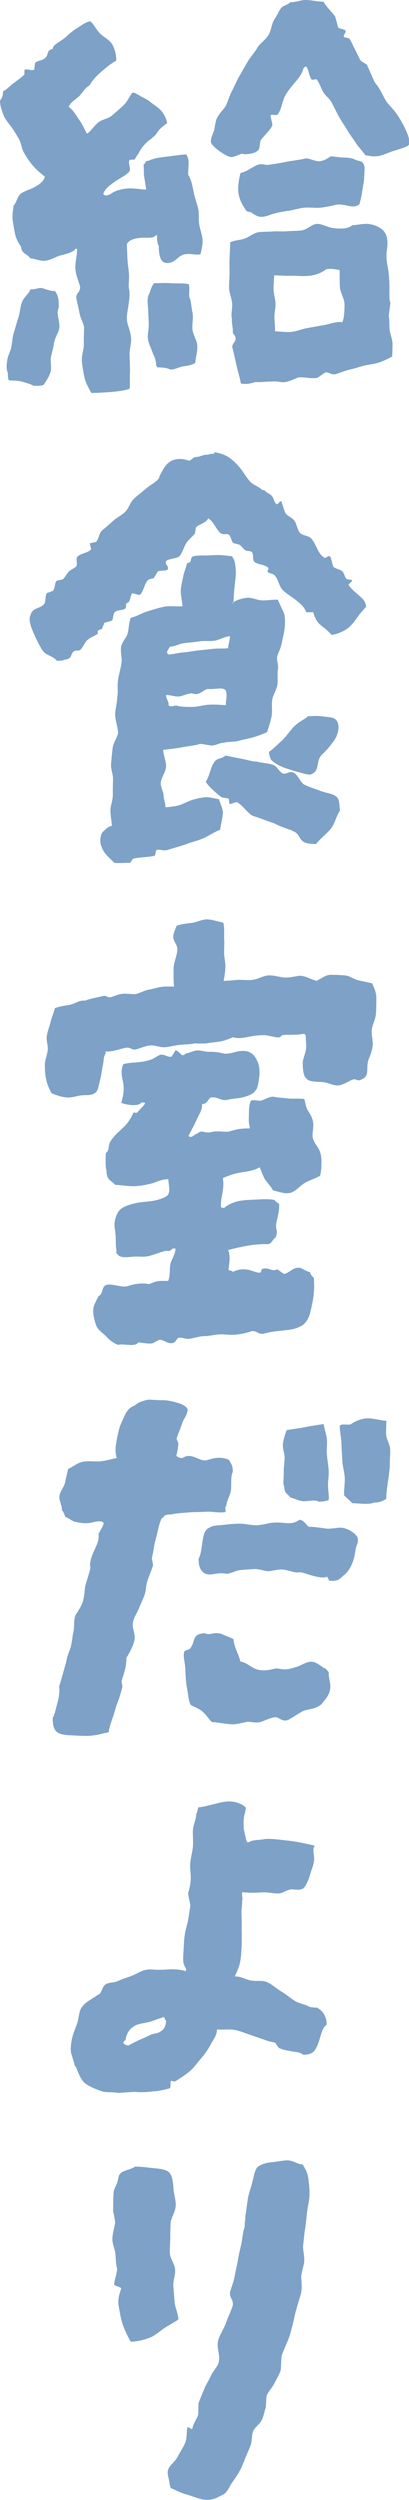 <?xml version="1.0" encoding="UTF-8"?><svg id="b" xmlns="http://www.w3.org/2000/svg" viewBox="0 0 18.78 114.59"><g id="c"><path d="M14.58,44.96c-.32-.04-.59-.3-.95-.22-.25.05-.47.09-.69.05-.27-.05-.51-.11-.71-.07-.2.04-.4.16-.63.19-.21.03-.44,0-.67,0-.21.02-.44.04-.66.05,0-.02.07-.32.08-.66,0-.21-.06-.44-.06-.64,0-.32.02-.58,0-.63,0-.25.02-.57-.04-.74-.24-.05-.5-.14-.73-.15s-.48.13-.71.16-.47.05-.7.13c-.09.23-.17.4-.15.57s.22.34.18.58c-.04.31-.17.56-.17.83,0,.26-.01.49.02.81-.21,0-.36-.01-.56.01-.21.03-.41.1-.6.13-.21.04-.39.15-.58.2-.14.03-.38-.03-.61-.01-.24.02-.47.15-.59.16-.11,0-.23-.08-.26-.07-.32.08-.58.11-.9.23-.21-.05-.44.14-.7.19-.25.04-.47.07-.67.15-.04.19-.14.38-.19.61-.05.21-.14.42-.18.65s.07.46.04.68-.13.44-.13.66c0,.23.01.46.06.67.05.23.14.44.25.63.19.08.42.16.66.19s.46-.06.67-.09c.25-.03.51.02.67-.12.14-.07.16-.36.23-.61.06-.22.08-.47.12-.64.07-.3,0-.34.14-.57.02-.05-.07-.06-.02-.07.41,0,.66-.13.97-.18.16-.02.28.11.38.09.23-.05.45-.16.68-.19s.48.1.71.08.46-.09.69-.11.46-.02.69-.07c.16.02.32,0,.49.01.16-.04.41-.05.64-.09s.46-.13.61-.2c.23.08.48.03.73-.02s.51-.08.74-.07c.08,0,.42.08.49.09.26.04.22-.05.28-.08.12-.05.34-.02.37-.03.17,0,.43,0,.66-.05.06.04-.02.03.07.07-.01.2.04.41.01.64s-.15.44-.15.64c0,.27.03.53.12.65.02.05.09.07.11.12.24.1.48.08.7.1.25.02.5.18.73.15.25-.04.47-.22.68-.28.09-.02.21.1.33.02.41-.15.24-.46.33-.85.02-.11.17-.36.21-.7.03-.22-.06-.48-.04-.74.03-.24.17-.47.19-.72.02-.26.02-.51.02-.74,0-.3-.14-.52-.19-.67-.19-.04-.38-.08-.61-.13-.21-.04-.41-.21-.63-.23s-.46-.03-.66-.03c-.24,0-.46.19-.63.26ZM16.01,26.85c-.04-.1.18-.17.15-.27-.06-.01-.19-.02-.24-.03-.1-.1-.1-.26-.2-.36-.09-.09-.32-.12-.41-.21-.06-.14-.08-.32-.14-.46-.13-.1-.17.09-.28.04-.3-.17-.37-.64-.61-.89-.11-.12-.4-.12-.51-.25-.14-.17-.14-.44-.29-.6-.11-.11-.28-.17-.38-.31-.07-.16-.12-.37-.18-.53-.07-.04-.14.15-.22.13-.12-.08-.13-.31-.24-.4-.08-.08-.19-.11-.27-.19-.02-.07-.18-.04-.2-.11-.15-.12-.34-.18-.48-.31-.16-.16-.28-.38-.43-.58s-.33-.38-.52-.52-.44-.23-.69-.27c-.03,0-.03.07-.06.07-.17,0-.18.02-.26.04-.3,0-.3.1-.6.11-.07.02-.18.15-.27.17-.15-.07-.49-.14-.78-.01s-.42.43-.51.59c-.08.14-.07.24-.19.33-.18.15-.38.26-.55.41s-.36.28-.52.44-.22.42-.38.58-.39.26-.55.41-.34.3-.51.44c-.14.12-.15.39-.28.53-.09.02-.19.04-.28.06-.01.07.06.21.05.28-.13.17-.49.18-.63.34-.09.11.04.36-.07.46-.11.1-.26.13-.35.25-.09.12-.15.23-.25.33-.09.02-.19.03-.28.06-.1.11-.06.36-.18.47-.09.02-.17.07-.26.09-.1.1-.04.38-.13.5-.19.24-.54.15-.63.52-.11.2.03.57.17.88s.31.64.42.78c.15.19.46.21.62.43.15-.01.27,0,.34-.05.44-.06.23-.25.46-.4.13-.04.13,0,.26-.04.14-.11.22-.37.36-.48.14-.11.33-.18.46-.27.03-.07-.05-.09.01-.14.08-.07.08-.04.18-.08.03-.11.08-.17.11-.28.11-.04.23-.06.34-.1.09-.09.05-.32.15-.4.13-.11.38-.06.5-.18.01-.07,0-.13.01-.2.07-.04.06-.04.13-.08.06-.11.08-.28.14-.39.09-.02.29.09.37.06.17-.15.2-.54.38-.68.08-.07.2-.03.27-.11.05-.09.11-.18.16-.27.11-.08.38,0,.47-.11.04-.16-.14-.2-.09-.36.1-.14.51-.11.63-.25.17-.21.2-.49.38-.69.11-.12.21-.21.32-.33.01-.09.03-.18.04-.27.1-.16.48-.21.57-.43.25.13.38.55.59.69.11.08.29-.02.38.08.08.09.1.3.19.37.09.01.17.05.27.06.1.07.17.19.27.26.08.05.23.02.3.08.1.09.02.36.12.45.16.14.5.12.64.28.03.07-.05.1-.03.18.06.08.22.07.3.14.19.18.2.47.37.67.16.18.41.31.61.47s.4.32.49.57c.09.01.23,0,.32,0,.07.24.16.44.33.58s.37.28.51.46c.27-.03.5-.14.67-.25.2-.13.35-.31.48-.5s.29-.37.44-.54c-.03-.3-.21-.4-.32-.51-.14-.14-.32-.25-.46-.46ZM17.28,3.87c-.13-.16-.19-.39-.29-.57-.02-.11-.11-.19-.12-.3-.06-.1-.28-.15-.34-.27-.12-.22-.16-.35-.28-.56-.03-.06-.16-.36-.22-.41-.07-.02-.16-.04-.24-.06-.03-.13.09-.15.08-.29-.05-.08-.29-.08-.34-.15-.05-.16-.09-.34-.14-.5-.16-.23-.39-.42-.53-.68-.25,0-.53-.07-.78-.08s-.5.11-.75.1c-.11.13-.35.15-.44.29-.12.18-.17.32-.29.5-.14.21-.14.51-.28.73s-.38.36-.51.58-.31.41-.44.63-.25.44-.38.66-.22.46-.34.68-.18.48-.3.71c-.05.1-.25.27-.38.52-.1.19-.09.44-.16.63-.1.26-.17.43-.1.55.13.21.6.54.85.61.21.06.5-.21.64-.12.3,0,.6-.06.7-.25.03-.19.03-.18.06-.37.08-.15.45-.48.54-.69.02-.15-.09-.35-.07-.49.07-.02.22.01.3,0,.21-.24.22-.65.39-.93.12-.2.28-.39.44-.58s.31-.38.37-.62c.03-.04.09-.11.14-.08.11.15.12.43.24.59.05.02.18-.03.23-.01.17.22.21.49.39.7.1.11.24.24.31.38.11.21.21.43.33.64s.26.41.38.61.27.4.4.6.3.35.43.55c.12,0,.36.09.66.02.22-.05.45-.17.66-.23.33-.1.64-.2.67-.27.07-.2-.04-.48-.17-.75-.11-.22-.24-.46-.38-.66-.19-.27-.41-.47-.48-.58-.16-.26-.26-.53-.45-.77ZM8.64,8.03c0-.57.08-.63-.08-.95-.19,0-.58.06-.9.1-.34.03-.68.1-.81.18-.24.03-.12.09-.26.19.03.19,0,.36.03.55s.07.4.09.59c-.17,0-.53-.07-.86-.05s-.65.14-.79.27c-.16.04-.21.1-.32-.02.09-.26.31-.4.53-.56s.51-.28.67-.47c.09-.11-.08-.4.01-.53.07-.02.17,0,.24-.03.11-.21.14-.19.24-.4.11-.16.17-.24.3-.37.16-.15.36-.25.47-.43s.28-.32.47-.45c-.01-.18-.14-.44-.3-.61-.14-.14-.34-.26-.5-.39-.19-.15-.4-.21-.52-.31-.13-.03-.15-.13-.28-.08-.12.14-.22.4-.41.58-.16.15-.34.3-.51.45s-.45.18-.62.31c-.21.16-.38.44-.54.53-.1-.19-.23-.47-.38-.68s-.27-.44-.46-.55c.09-.2.27-.31.44-.45s.26-.36.44-.48c.1-.07.1-.09.17-.2.13-.19.32-.37.52-.54s.41-.34.62-.45c0-.28-.07-.52-.17-.72-.12-.22-.36-.33-.54-.49s-.3-.42-.47-.59c-.19,0-.41.18-.62.31-.19.11-.36.26-.52.41-.2.17-.43.28-.54.4-.04.06-.04.03-.06.14-.3.08-.16.21-.33.4-.12.14-.32.12-.47.23-.04.09-.02.23-.05.32-.1.08-.33-.06-.44.01-.02.05,0,.15-.01.21-.08.1-.28.24-.48.39s-.37.34-.5.38c0,.21-.05.32-.14.43,0,.25.09.46.15.64.08.21.22.37.35.54s.23.35.34.53c.14.22.12.39.24.64.05.1.21.37.41.61s.48.45.57.53c-.06.24-.3.38-.5.49s-.45.16-.62.3c-.15.13-.18.4-.32.54,0,.14-.07.37-.04.64.03.21.07.45.11.65.06.27.2.48.28.59.03.35.27.3.42.53.19,0,.42.14.7.11.25-.03.49-.2.72-.25.32-.08.57-.16.65-.29.02-.02.07-.01.08.01,0,.28-.09.59-.08.88.02.33.17.63.22.86,0,.25-.17.24-.18.49.03.16.1.44.15.7s.21.52.21.67c0,.24-.02.49-.01.76,0,.25-.11.52-.09.77s.07.53.12.76c.06.27.21.5.31.7.3,0,.6-.02.88-.04.31-.03.63-.06.88-.15.03-.19,0-.48.02-.78,0-.24-.01-.5-.02-.77s.09-.53.07-.77c-.02-.3-.15-.56-.18-.75-.05-.24.03-.51.06-.77.04-.28.07-.55.02-.76-.03-.12.02-.4,0-.69-.02-.23-.06-.47-.07-.69-.01-.35-.04-.64-.01-.68.11-.17.36-.24.63-.26s.55.04.68-.1c.05-.03.03-.05.06,0,0,.18.01.37.08.47,0,.29.04.47.09.59.1.22.3.23.52.15.18-.07.33-.28.52-.34.28-.08.59.04.79-.02.03-.17.11-.42.09-.68-.02-.21-.11-.44-.15-.67s0-.47-.04-.68c-.05-.26-.14-.48-.18-.65-.08-.35-.12-.7-.29-.96ZM10.38,69.06c.03-.3.21-.54.23-.8.02-.32-.02-.6.08-.8,0-.31-.08-.36-.18-.55-.48-.2-.82-.02-1.03.02-.2.04-.39-.09-.57-.15s-.34-.08-.53.05c-.15,0-.21-.05-.29-.1.03-.05.11-.51.1-.58,0-.02-.09-.18-.08-.22.11-.33.13-.32.24-.65s.2-.31.27-.65c-.04-.2-.32-.29-.56-.36-.2-.05-.42-.1-.63-.09-.28,0-.55-.04-.65-.02-.29.07-.4.1-.59.26-.13.04-.34.17-.46.45-.08.19-.2.4-.26.63s-.11.47-.14.68c-.05.3-.01.53.03.65-.25.04-.49.13-.76.15s-.53-.03-.79.02-.44.22-.68.33c-.05.22-.1.4-.14.61s-.23.41-.26.63.13.43.11.65c.09.09.11.19.16.31.15.05.26.15.4.21.24.06.47.09.67.07.23-.02.48-.15.68-.03.06.07-.18.41-.23.55.05.24-.08.48-.2.75s-.22.53-.17.78c0,.05-.09.36-.21.74-.07.24-.05.54-.13.78-.1.33-.32.58-.36.7-.07.22-.03.46-.07.67-.05.22-.07.44-.11.65s-.16.42-.2.63-.11.42-.17.64c-.06.2-.11.42-.19.64.04.15.01.45-.07.73s-.13.57-.22.7c0,.31.04.57.26.69.2.11.5.1.78.12.25.01.53.03.77,0,.31-.03.59-.13.76-.15.03-.25.12-.48.2-.71s.13-.47.22-.69.15-.46.21-.69c.01-.05-.06-.19-.02-.32.1-.31.21-.61.2-.99.12-.2.29-.5.36-.76.11-.43-.17-.58-.02-1.01.06-.18.18-.36.26-.56s.17-.38.24-.57c.07-.2.06-.43.12-.61.08-.26.22-.56.27-.75-.02-.11-.04-.21-.06-.32.09-.33.1-.61.18-.87s.11-.54.23-.86c.05-.14.05-.06.19-.23.14-.06.19-.03.32-.05.28-.06.55-.07.81-.09s.52-.01.8-.03c.25-.01.54.06.84.02.07-.11-.07-.22.06-.28ZM16.09,65.29c-.25.03-.35-.04-.49.05,0,.28.07.58.08.83,0,.27.03.54.04.79s.1.52.11.79-.04.52-.03.79c.13.13.25.23.38.36.25,0,.8.08.99-.03.29,0,.41-.08.57-.17-.01-.25.04-.54.08-.84s.09-.58.08-.84c0-.21.03-.42.01-.64s-.17-.41-.18-.63.01-.42.01-.63c-.23,0-.55-.11-.85-.11-.34,0-.64.17-.81.29ZM13.85,99.2c-.19,0-.38-.17-.63-.18-.23,0-.47.06-.69.08-.26.02-.49.08-.65.19-.16.08-.21.38-.29.72-.06.25-.17.52-.21.78-.05.32-.08.62-.12.79.02.16-.04.31-.02.48-.09.22-.1.48-.15.75-.05.24-.12.49-.16.75s-.11.51-.15.75c-.05.27-.15.52-.22.75-.02.3.16.31.13.61-.07.23-.21.51-.31.79s-.28.54-.35.77c-.12.4.12.72,0,1.09-.07.2-.26.37-.35.58s-.22.39-.3.6c-.09.21-.18.43-.26.63-.02.18,0,.37-.02.56-.08.22-.21.35-.27.63-.05.06-.18-.12-.23-.05-.04.24-.01.52-.11.73s-.23.41-.34.62-.35.35-.43.58c-.07.21.07.45.07.7.05.05.01.07.05.14.16.06.41.21.74.3.26.07.53.2.79.23.33.05.6-.08.77-.18.32-.12.35-.37.54-.63.12-.17.24-.35.34-.53s.17-.38.25-.58.17-.38.24-.58.04-.43.11-.63c.05-.15.28-.3.39-.5s.13-.44.19-.58c.02-.18.02-.37.04-.55.07-.18.25-.36.36-.57s.23-.42.29-.6c.02-.22.02-.44.04-.66.08-.21.18-.46.29-.71s.16-.52.22-.73c.05-.18.06-.28.09-.4.06-.25.2-.72.27-.94.09-.28.04-.63.03-.83,0-.13.09-.45.12-.59.07-.29-.06-.67-.03-.87.03-.21.04-.48.09-.76.04-.24.06-.5.09-.76s.1-.51.11-.76c.01-.27-.02-.53-.05-.77-.04-.28-.14-.46-.27-.65ZM14.52,92.03c-.16-.03-.16-.01-.32-.05-.2-.12-.46-.14-.68-.28-.2-.13-.4-.3-.62-.43s-.41-.32-.64-.42-.52-.02-.77-.08-.45-.19-.71-.18c.1-.22.22-.46.26-.74.04-.25.05-.53.06-.8s-.01-.53,0-.8-.03-.55,0-.8c.03-.19,0-.27.03-.37.01-.14-.04-.27,0-.35.29.03.59.03.86.01.34-.03.66.08.86.04.18-.03.37-.19.57-.18s.37.05.53-.06c.09-.12.2-.31.27-.56.05-.2.15-.41.19-.62.05-.24-.05-.48-.01-.64-.04-.06.07-.03.03-.13-.22-.05-.49-.11-.76-.16s-.53-.07-.77-.1c-.32-.04-.6-.06-.77-.03-.25.05-.51.01-.73.15-.05.02-.06-.07-.1-.11,0-.12-.1-.35-.11-.6s0-.53.06-.63c0-.14.07-.21.02-.28-.2-.17-.46-.25-.7-.26s-.49.06-.74.12-.48.13-.72.15c-.05.1-.03.22-.1.29.01.24-.13.48-.15.73s.02.49,0,.75-.09.49-.12.74c-.03.27.02.49.02.72,0,.21-.04.42-.12.7.02.2.08.4.1.6-.03.15-.06.39-.11.67-.04.21-.12.43-.15.66s-.04.48-.05.68c-.02.3-.04.55.02.66.02.13.16.22.06.31-.2-.08-.52-.1-.8-.08-.26.02-.53.02-.76,0-.31-.02-.54.12-.76.23s-.49.17-.75.29c-.22.11-.41.05-.6.17-.13.08-.17.36-.29.45-.11.04-.18.13-.29.17-.11.1-.39.21-.54.48-.11.2-.1.48-.19.72s-.18.46-.23.69c-.05.27-.08.52-.01.71.02.07.09.31.12.39.01.16.1.15.13.31.11.24.2.5.41.64.2.14.46.24.71.33.24.08.51.02.76.08.25-.02.51-.03.76-.05.26.03.53.02.93-.03.05.02.66-.11.69-.14.06-.05,0-.28.06-.33.02-.02.13.06.22,0,.18-.12.42-.26.64-.45.19-.16.34-.39.52-.59s.32-.42.44-.64c.14-.25.29-.44.28-.68.31.02.56-.02.8.02.29.05.54.17.79.25s.5.17.78.27c.16.03.15.03.31.07.05.09.1.14.16.23.17.1.38.12.57.16s.41.03.55.16c.27,0,.44-.06.55-.23s.18-.39.24-.6.12-.43.29-.55c0-.42-.22-.68-.49-.8ZM7.27,93.16c-.05.06-.07,0-.13.05-.17,0-.37.14-.62.24-.27.11-.52.25-.63.31-.11-.04-.17-.02-.23-.13.04-.09.06-.09.11-.14.03-.27.17-.48.37-.61s.46-.14.7-.2c.26-.07.5-.18.69-.23.04.07.05.13.1.18-.03.33-.14.43-.36.54ZM13.33,68.64c.21.04.42.18.65.17.26-.01.5-.08.66.02.18,0,.33-.03.45-.07.03-.21-.03-.45-.03-.7,0-.22.05-.46.03-.7-.02-.23-.06-.46-.08-.7s.02-.48,0-.71c-.03-.24-.12-.46-.15-.68-.28.05-.56.08-.84.14s-.58.09-.86.14c-.03.1-.14.36-.17.65-.02.2.09.43.08.65s-.05.44-.04.64c0,.31-.05.56.02.63,0,.34.16.34.28.52ZM7.87,101.74c.02-.14.2-.39.2-.68,0-.23-.08-.48-.1-.7-.02-.33-.07-.61-.13-.68-.11-.24-.43-.27-.77-.3-.3-.03-.61-.08-.87-.07-.18.13-.46.15-.64.28-.15.14-.1.21-.18.46-.03.08-.13.28-.15.35-.03.08-.04.89-.03.98.02.09.1.43.08.54-.04.22-.11.45-.12.69s.12.47.14.7c.02.25.02.48.08.69-.02.24-.12.48-.14.72.05.05.28.11.33.16-.07.22-.18.51-.12.82.05.27.09.57.18.83.11.32.28.64.37.8.31,0,.6-.08.82-.16.27-.09.47-.28.68-.43s.48-.27.69-.43c0-.24-.14-.51-.17-.77-.02-.24-.04-.5-.06-.75s.1-.52.08-.77-.23-.5-.24-.74.02-.52.02-.76c0-.27,0-.53.03-.76ZM7.6,37.01c0-.22-.1-.4-.09-.61-.02-.09-.14-.38-.13-.49.01-.26.21-.48.24-.73.03-.23-.11-.54-.13-.81.28-.03.62-.07.88-.12.31-.06.61-.08.81-.15.18,0,.36.06.54.07s.36-.13.54-.12c.22-.07.46-.03.68-.09s.45-.1.67-.16.44-.15.65-.24c.08-.23.16-.48.21-.73s-.01-.5.03-.75.21-.47.24-.72-.02-.5.03-.75c0-.25-.05-.24-.05-.49.03-.15.17-.39.22-.65.04-.21.1-.44.13-.66.03-.26.02-.51-.02-.68-.09-.21-.2-.42-.29-.64-.16-.02-.42.03-.7.03-.23,0-.49-.14-.71-.12-.3.03-.56.14-.67.23-.02.01.02.04.02.02.04-.11.03-.36.06-.66.02-.22.06-.47.07-.69,0-.32-.05-.6-.1-.67-.02-.05-.05-.08-.08-.14-.1,0-.33-.04-.6-.05-.2,0-.41.02-.61.02-.27,0-.52,0-.6.06-.15.1.03.24-.26.3-.04.23-.13.39-.17.61s-.1.42-.11.66c0,.2.06.45.08.7-.32.02-.62-.03-.85.02-.28.06-.53.14-.78.22-.24.07-.46.22-.75.29-.08.22-.08.45-.13.68s-.27.41-.31.65.05.47.02.71-.09.45-.14.68c-.08.4,0,.7-.06.93,0,.27-.1.55-.09.82s.13.55.13.82c-.05.22-.22.44-.25.69s-.05.48-.07.72.1.48.09.72-.01.48-.01.72-.12.49-.11.72c.01.25.05.44.07.67-.2.04-.32.19-.36.23-.21.12-.2.61-.12.72.12.36.37.51.59.75.24.02.49-.01.72,0,.05-.06.09-.13.14-.19.32-.08.68-.06,1-.14.03-.06.04-.2.07-.26.24-.04.26.05.5,0,.32-.1.7-.2.96-.3.25-.09.52-.15.75-.26s.47-.28.71-.36c.07-.34.11-.54.13-.73s-.06-.34-.18-.68c-.25-.04-.42-.1-.61-.09-.23.02-.44.07-.63.13s-.37.17-.59.24c-.18.05-.35.07-.59.09ZM7.83,29.64c.24-.02.39-.13.61-.16.24-.03.47-.04.69-.08s.47,0,.7-.03.5-.2.73-.21c0,.16-.08.39-.09.55-.21.03-.43,0-.67.03-.22.02-.45.05-.68.07s-.46.08-.68.09c-.25.02-.5.09-.7.1-.15-.1-.02-.2.07-.37ZM7.62,31.86c.18-.02.44.09.62.06s.35-.12.53-.14c.08,0,.19.06.33.02.19-.06.31-.23.49-.22.29.02.53-.07.71.01.18.11.07.44.07.73-.14,0-.45-.04-.77-.02-.24.01-.51.1-.75.1-.36.01-.66-.02-.74-.06-.19,0-.19.08-.37,0,.02-.2-.09-.24-.12-.49ZM14.12,50.86c-.09-.15-.08-.27-.15-.49-.26-.03-.53,0-.74-.02-.24-.03-.45-.04-.68-.08-.17-.03-.54.21-.61.18-.18,0-.31-.05-.42,0-.08.18-.09.37-.09.57,0,.22-.03.42.03.58-.04.06.04.03,0,.12-.51,0-.68.07-.93.14-.17.05-.55-.05-.83.03-.3.08-.43-.13-.62.06-.21.06-.25.24-.43.12.11-.21.27-.5.38-.75.13-.28.28-.49.24-.71.28-.01.27-.26.43-.31.35-.02.36.14.72.12.16-.06.43-.06.67-.11.27-.06.55-.17.63-.31.11-.09.16-.41.19-.7s-.04-.59-.11-.69c-.14-.33-.37-.45-.68-.44-.28,0-.61.18-.88.11-.17-.04-.39-.08-.64-.07-.22,0-.49-.11-.68-.04-.14.05-.15.05-.38.12-.06.02-.05.08-.19.07-.03,0-.03-.06-.05-.06-.02,0-.19-.17-.23-.16-.03,0-.17.29-.21.3-.25,0-.25-.11-.49-.1-.09.03-.32.18-.39.21-.22.08-.43.12-.65.14s-.45.02-.67.09c-.15.35-.04.62,0,.87.05.3,0,.59-.09.9.2.09.79.18.9,0,.04-.03.18-.03.19.02-.08.17-.26.27-.35.42-.14.04-.05,0-.18,0-.14.32-.3.53-.48.7-.21.2-.42.37-.58.63-.13.21-.02.39-.21.53-.01.16-.03.69.03.79,0,.47.2.44.4.67.24,0,.54.06.83.06s.58-.06.82-.12c.28-.07.41-.19.79-.2.01.25.08.49.02.62-.02.17-.3.28-.66.36-.24.05-.53.05-.78.1-.3.06-.57.15-.73.26-.15.1-.26.32-.31.59-.04.22.03.46.04.69.01.27,0,.53.05.68-.07.05.02.13.08.19.16.13.42.08.69.06.22-.02.48.03.71-.03.27-.07.51-.17.66-.21.26-.08.23.06.41-.12.02-.02.14-.03.15,0-.01.27-.2.5-.24.72-.04.24,0,.52-.1.75-.53,0-.47-.01-.88.15-.32-.07-.64-.02-.98.09-.27.09-.8-.17-1.03-.03-.16.1-.09.39-.31.49-.09.21-.24.42-.24.65s.06.49.14.7.32.35.47.51.31.29.53.37c.26-.06.68.08.87-.05.04-.02.03-.04.06-.06.17.01.46.08.65.04.05-.01.28-.16.33-.16.23,0,.36.23.66.13.04-.01.16-.21.2-.22.17-.04.34.08.54.04.17-.03.46-.12.66-.12.25,0,.5-.08.74-.08s.5.04.73.01c.25-.03.49-.08.71-.16.25,0,.24.12.49.13.18-.04.4-.1.61-.12s.42-.05.61-.07c.25-.03.44-.11.56-.18.15-.07.33-.29.41-.63.06-.24.12-.52.15-.78.04-.32.02-.62.01-.79-.09-.08-.14-.13-.17-.26-.19-.03-.35-.18-.48-.2-.31-.04-.45.23-.71.28-.11-.04-.23-.17-.33-.21-.24.13-.34-.11-.68-.02-.04.04-.05.14-.09.17-.16.03-.37-.11-.61-.14-.22-.03-.46,0-.64.11-.08-.08-.09-.03-.21-.1.03-.22.11-.7-.02-.9.02-.01.52-.14.94-.21s.86-.07.88-.06c.22-.04.2-.21.36-.3.14-.36,0-.31.03-.61.01-.17.15-.51.14-.93-.06-.06-.17-.11-.22-.19-.18-.04-.46-.04-.78-.02-.26.01-.55.02-.8.06-.33.06-.58.2-.72.32-.05.02-.14,0-.16-.05,0-.28.05-.49.08-.67.03-.2.06-.38.01-.64.27-.12.55-.22.83-.26.33-.05.65-.1.86-.24.09.19.16.43.27.59s.25.28.34.47c.3.07.55.17.78.12.26-.06.44-.31.67-.45.21-.13.48-.2.72-.34.06-.26.06-.46.06-.61,0-.24-.02-.4-.11-.59-.06-.14-.22-.28-.29-.54-.04-.16.05-.44.02-.68-.03-.27-.19-.48-.26-.6ZM14.2,69.99c-.13-.06-.23-.32-.45-.33-.16.12-.37.18-.62.15-.22-.02-.46-.04-.67-.01-.21.03-.45.11-.72.11-.23,0-.48-.07-.72-.07s-.5.02-.72.05c-.28.03-.54.02-.7.14-.23.1-.27.41-.31.68s-.07.56-.17.73c0,.31.05.48.21.63.31.23.57-.03,1.04.06.16.03.39-.12.63-.16.2-.03.41-.03.62-.05s.41.05.61.09c.21.03.49-.09.75-.07s.53.16.73.13c.18-.02.4.09.63.15.26.07.53.12.68.05.04.05.06.11.09.18.32.03.44-.01.64-.22.15-.09.35-.35.46-.67.11-.3.1-.64.2-.79.03-.16.03-.14.01-.3-.06-.12-.27-.33-.63-.43-.25-.06-.57.06-.83.02-.41-.06-.75-.1-.79-.07ZM11.48,9.7c.1.06.29.24.52.24.21,0,.42-.11.55-.14.21-.06.45-.11.71-.14.23-.03.47-.12.72-.14s.5.02.73,0c.26-.03.5-.08.71-.13.37-.08.75.18,1.01.02.05-.02.04-.03.08-.06.02-.11.09-.32.12-.58.03-.2.08-.41.09-.61.01-.27.05-.53-.02-.63-.06-.16-.22-.14-.37-.2-.11-.07-.32-.11-.55-.11-.21,0-.45-.06-.6-.05-.14.09-.35.24-.58.22-.21-.02-.43-.16-.6-.12-.24.06-.56.09-.87.15s-.63.12-.87.14c-.07,0-.24-.06-.38-.02-.27.08-.51.32-.84.39-.04.18-.12.5-.1.83s.19.64.3.79c.07.14.08.13.24.18ZM17.91,13.86c-.05-.23-.02-.54-.03-.85s-.04-.61-.09-.85c-.05-.25-.06-.49-.02-.73.04-.29.03-.54-.07-.72-.09-.19-.35-.37-.69-.43-.29-.06-.59.04-.83.04-.21.18-.53.17-.84.14s-.6-.24-.85-.19c-.22.05-.41.26-.63.29s-.46.02-.68.04-.46-.01-.67.01-.46,0-.67.04-.41.22-.62.29-.46.07-.65.17c0,.23-.02.47-.03.71s0,.47,0,.7-.03.47-.02.7.12.46.14.69-.07.48-.01.7c-.02.22.06.43.04.65.03.08.16.13.12.34,0,.04-.18.2-.14.33.06.22.12.52.19.82s.16.59.2.83c.27.05.47-.01.68-.07.25.02.51-.03.76-.02.19-.04.42.06.62.02.22-.05.42-.15.58-.21.41-.02.41.05.82.03.13-.03.34-.24.44-.26.12-.03.26.13.45.08.23-.07.44-.16.65-.21.23-.05.45-.13.66-.18s.45-.07.67-.14.41-.17.62-.28c0-.2.02-.41.01-.62s-.11-.42-.13-.61c-.02-.23,0-.45-.04-.62.02-.22.06-.44.08-.66ZM15.72,14.76c-.02.05-.07-.02-.12,0-.26,0-.47.1-.72.14s-.49.09-.74.13-.49.15-.74.18-.51-.02-.77-.02c0-.22-.02-.44-.03-.65,0-.22.06-.44.05-.65-.01-.22-.09-.43-.09-.64s.02-.42.03-.63c.18,0,.47.03.8.02.27,0,.56.03.82,0,.37-.03.67-.22.77-.3.3-.04.31,0,.61.03.02.08-.01.42.02.8.02.26.21.53.21.79,0,.35-.03.68-.1.79ZM14.13,32.83c-.05.1-.37.21-.64.48-.18.19-.34.44-.53.62-.27.25-.5.47-.61.53,0,.17.08.32.09.35.04.06.23.22.54.35.21.08.44.15.65.21.3.08.58.18.68.11.37-.17.2-.5.4-.8.07-.1.26-.26.43-.47.13-.17.28-.35.34-.54.07-.21.11-.48-.04-.66-.09-.15-.41-.14-.68-.18-.23-.03-.45,0-.64,0ZM14.83,76.42c-.19-.12-.38-.29-.61-.25-.21.03-.42.18-.63.24-.23.07-.44.13-.63.1-.02,0-.23-.04-.26-.04-.23.04-.54.15-.89.05-.28-.08-.46-.31-.78-.37-.06-.34-.26-.56-.31-1.02-.16-.09-.38-.15-.55-.24-.38-.11-.53.09-.76-.03-.62.03-.41.35-.68.7-.05.07-.23.06-.27.15-.07.17.04.49.05.82.01.26.02.54.07.8.06.32.08.65.17.8.04.07.36.15.56.33s.35.44.42.47c.29.02.58.08.87.1.23.03.54-.08.78-.11.09-.01.36.06.54.02.18-.04.56-.25.76-.23.12.01.28.2.5.14.19-.06.6-.38.78-.44.23-.08.57-.08.8-.3.14-.17.35-.39.4-.68.05-.27-.1-.56-.06-.78-.12-.12-.08-.16-.28-.22ZM8.69,13.6c-.02-.3.04-.37-.03-.58-.24-.05-.55-.02-.82-.04-.25-.02-.51,0-.77,0-.1.13-.15.29-.21.47-.14.23-.06.56-.05.84,0,.2.02.4.02.61s-.06.41-.04.61c.02.21.13.4.19.58.07.21.18.32.19.66.02.02.05.07.06.09.2,0,.47.02.58.1.24,0,.44-.13.61-.15.21-.03.38-.05.55-.16.01-.24.1-.49.09-.76,0-.25-.19-.5-.22-.76s.05-.53,0-.77c-.06-.25-.05-.56-.16-.74ZM1.4,13.26c-.08.22-.3.35-.39.59s-.09.48-.17.72-.14.47-.21.7-.07.49-.13.72c-.03.12-.14.32-.17.53-.04.23-.03.45.02.54.03.21,0,.22.05.37.12.02.38,0,.6.06s.44.13.53.19c.17,0,.37.02.47-.04.11-.15.25-.36.32-.59.06-.2-.02-.45.02-.67s.11-.43.14-.64c.04-.25.17-.44.22-.61.11-.34-.16-.76,0-1.03,0-.42-.02-.52-.17-.76-.24,0-.41-.08-.58-.13-.16-.04-.3.06-.54.05ZM13.95,35.95c-.17-.11-.29-.49-.51-.55-.17-.05-.33.11-.46.05-.15-.07-.23-.27-.36-.35-.21-.13-.64-.12-.85-.2-.09.03-.4-.07-.72-.13s-.6-.12-.7-.14c-.11.13-.36.12-.47.25-.22.25-.24.67-.43.95.07.17.59.63.74.72.11.01.2.04.31.05.02.07.02.18.04.25.09.01.25-.09.34-.08.27.13.47.5.74.63.49.15.48.18.98.34.19.11.46.2.67.28.14.02.12.07.25.1.21.12.23.32.37.43.1.09.33.15.63.13.19-.26.53-.49.71-.75.17-.25.21-.53.38-.77-.03-.25-.01-.47-.13-.61-.14-.17-.48-.19-.77-.3s-.59-.2-.78-.31Z" style="fill:#7da1c7; fill-rule:evenodd;"/></g></svg>